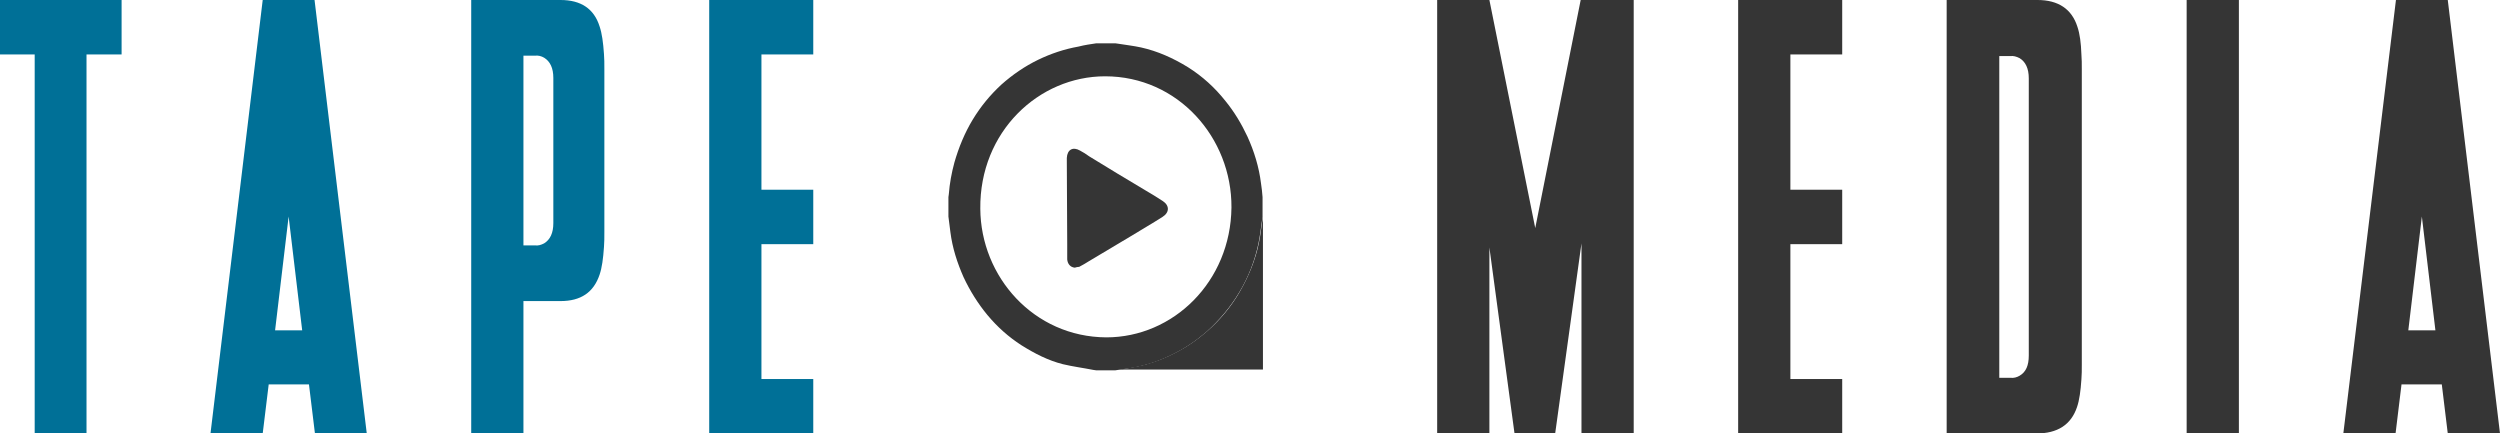 <?xml version="1.0" encoding="UTF-8"?> <svg xmlns="http://www.w3.org/2000/svg" width="248" height="43" viewBox="0 0 248 43" fill="none"><path d="M59.953 22.952C59.953 23.566 59.953 24.057 59.914 24.507C59.835 25.653 59.716 26.553 59.479 27.248C58.886 29.008 57.62 29.867 55.603 29.867H51.925V43H46.745V0H55.603C57.62 0 58.925 0.859 59.479 2.618C59.716 3.314 59.835 4.214 59.914 5.36C59.953 5.769 59.953 6.301 59.953 6.914V22.952ZM54.891 7.733C54.891 6.751 54.575 6.096 53.982 5.728C53.705 5.564 53.389 5.482 53.072 5.523H51.925V24.343H53.072C53.389 24.384 53.665 24.303 53.982 24.139C54.575 23.771 54.891 23.116 54.891 22.134V7.733Z" fill="#007097"></path><path d="M75.535 5.401V18.82H80.676V24.221H75.535V37.599H80.676V43H70.354V0H80.676V5.401H75.535Z" fill="#007097"></path><path d="M162.064 0V43H156.883V24.139L154.273 43H150.24L147.748 24.548V43H142.567V0H147.748L152.296 22.625L156.804 0H162.064Z" fill="#353535"></path><path d="M177.606 5.401V18.82H182.747V24.221H177.606V37.599H182.747V43H172.425V0H182.747V5.401H177.606Z" fill="#353535"></path><path d="M206.515 36.086C206.515 36.699 206.515 37.19 206.475 37.64C206.396 38.786 206.278 39.686 206.04 40.382C205.447 42.141 204.103 43 202.007 43H193.109V0H202.125C204.182 0 205.526 0.9 206.08 2.659C206.317 3.355 206.436 4.255 206.475 5.401C206.515 5.81 206.515 6.342 206.515 6.955V36.086ZM201.255 7.774C201.255 6.792 200.939 6.137 200.346 5.769C200.029 5.605 199.713 5.523 199.436 5.564H198.329V37.477H199.436C199.752 37.518 200.069 37.436 200.346 37.272C200.978 36.904 201.255 36.249 201.255 35.267V7.774Z" fill="#353535"></path><path d="M222.097 0H216.916V43H222.097V0Z" fill="#353535"></path><path d="M242.226 38.131H238.232L237.639 43H232.458L237.678 0H242.819L248 43H242.819L242.226 38.131ZM241.593 32.772L240.249 21.48L238.904 32.772H241.593Z" fill="#353535"></path><path d="M108.755 4.296H110.653C110.732 4.296 110.811 4.337 110.93 4.337C111.681 4.46 112.433 4.541 113.184 4.705C114.845 5.073 116.387 5.769 117.85 6.669C119.274 7.569 120.5 8.674 121.568 10.024C122.438 11.088 123.15 12.274 123.743 13.542C124.415 15.015 124.89 16.57 125.088 18.166C125.167 18.616 125.206 19.107 125.246 19.557V21.48C125.246 21.561 125.206 21.684 125.206 21.766C125.088 22.543 125.009 23.321 124.85 24.098C124.494 25.816 123.862 27.453 122.952 28.967C122.082 30.44 120.975 31.749 119.709 32.894C118.721 33.754 117.653 34.49 116.506 35.063C115.161 35.758 113.738 36.249 112.235 36.495C111.681 36.577 111.167 36.658 110.613 36.74H108.755C108.676 36.74 108.596 36.699 108.478 36.699C107.45 36.495 106.461 36.372 105.433 36.127C103.969 35.758 102.625 35.063 101.32 34.245C100.054 33.426 98.947 32.444 97.958 31.258C97.009 30.112 96.218 28.844 95.585 27.494C94.953 26.062 94.478 24.589 94.28 23.034C94.201 22.502 94.162 22.011 94.083 21.48V19.557C94.083 19.475 94.122 19.352 94.122 19.27C94.201 18.206 94.399 17.143 94.676 16.12C95.111 14.606 95.704 13.174 96.495 11.865C97.286 10.556 98.235 9.41 99.342 8.387C100.45 7.405 101.636 6.587 102.981 5.932C104.246 5.319 105.591 4.869 106.975 4.623C107.608 4.46 108.201 4.378 108.755 4.296ZM122.161 20.579C122.201 13.665 116.862 7.569 109.625 7.569C103.06 7.569 97.167 13.051 97.246 20.702C97.286 27.453 102.546 33.426 109.743 33.467C116.387 33.467 122.082 27.944 122.161 20.579Z" fill="#353535"></path><path d="M110.653 36.699C111.206 36.618 111.721 36.577 112.274 36.454C113.777 36.209 115.201 35.718 116.545 35.022C117.692 34.449 118.76 33.713 119.749 32.854C121.014 31.749 122.121 30.44 122.992 28.926C123.862 27.412 124.534 25.817 124.89 24.057C125.048 23.28 125.127 22.503 125.246 21.725C125.246 21.643 125.285 21.52 125.285 21.439V36.658H110.653V36.699Z" fill="#353535"></path><path d="M106.619 26.553C106.184 26.512 105.907 26.185 105.868 25.735C105.868 25.244 105.868 24.712 105.868 24.221C105.868 21.48 105.828 18.738 105.828 15.997C105.828 15.874 105.828 15.793 105.828 15.67C105.868 14.852 106.421 14.524 107.133 14.934C107.45 15.097 107.766 15.302 108.043 15.506C109.901 16.652 111.8 17.797 113.658 18.902C114.212 19.229 114.766 19.557 115.319 19.925C116.031 20.375 116.031 21.07 115.319 21.52C114.291 22.175 113.223 22.789 112.156 23.444C110.772 24.262 109.427 25.08 108.043 25.898C107.726 26.103 107.37 26.307 107.054 26.471C106.896 26.471 106.777 26.512 106.619 26.553Z" fill="#353535"></path><path d="M0 0V5.401H3.441V43H8.582V5.401H12.062V0H0Z" fill="#007097"></path><path d="M28.632 21.48L29.977 32.772H27.288L28.632 21.48ZM26.061 0L20.881 43H26.061L26.655 38.131H30.649L31.242 43H36.383L31.203 0H26.061Z" fill="#007097"></path></svg> 